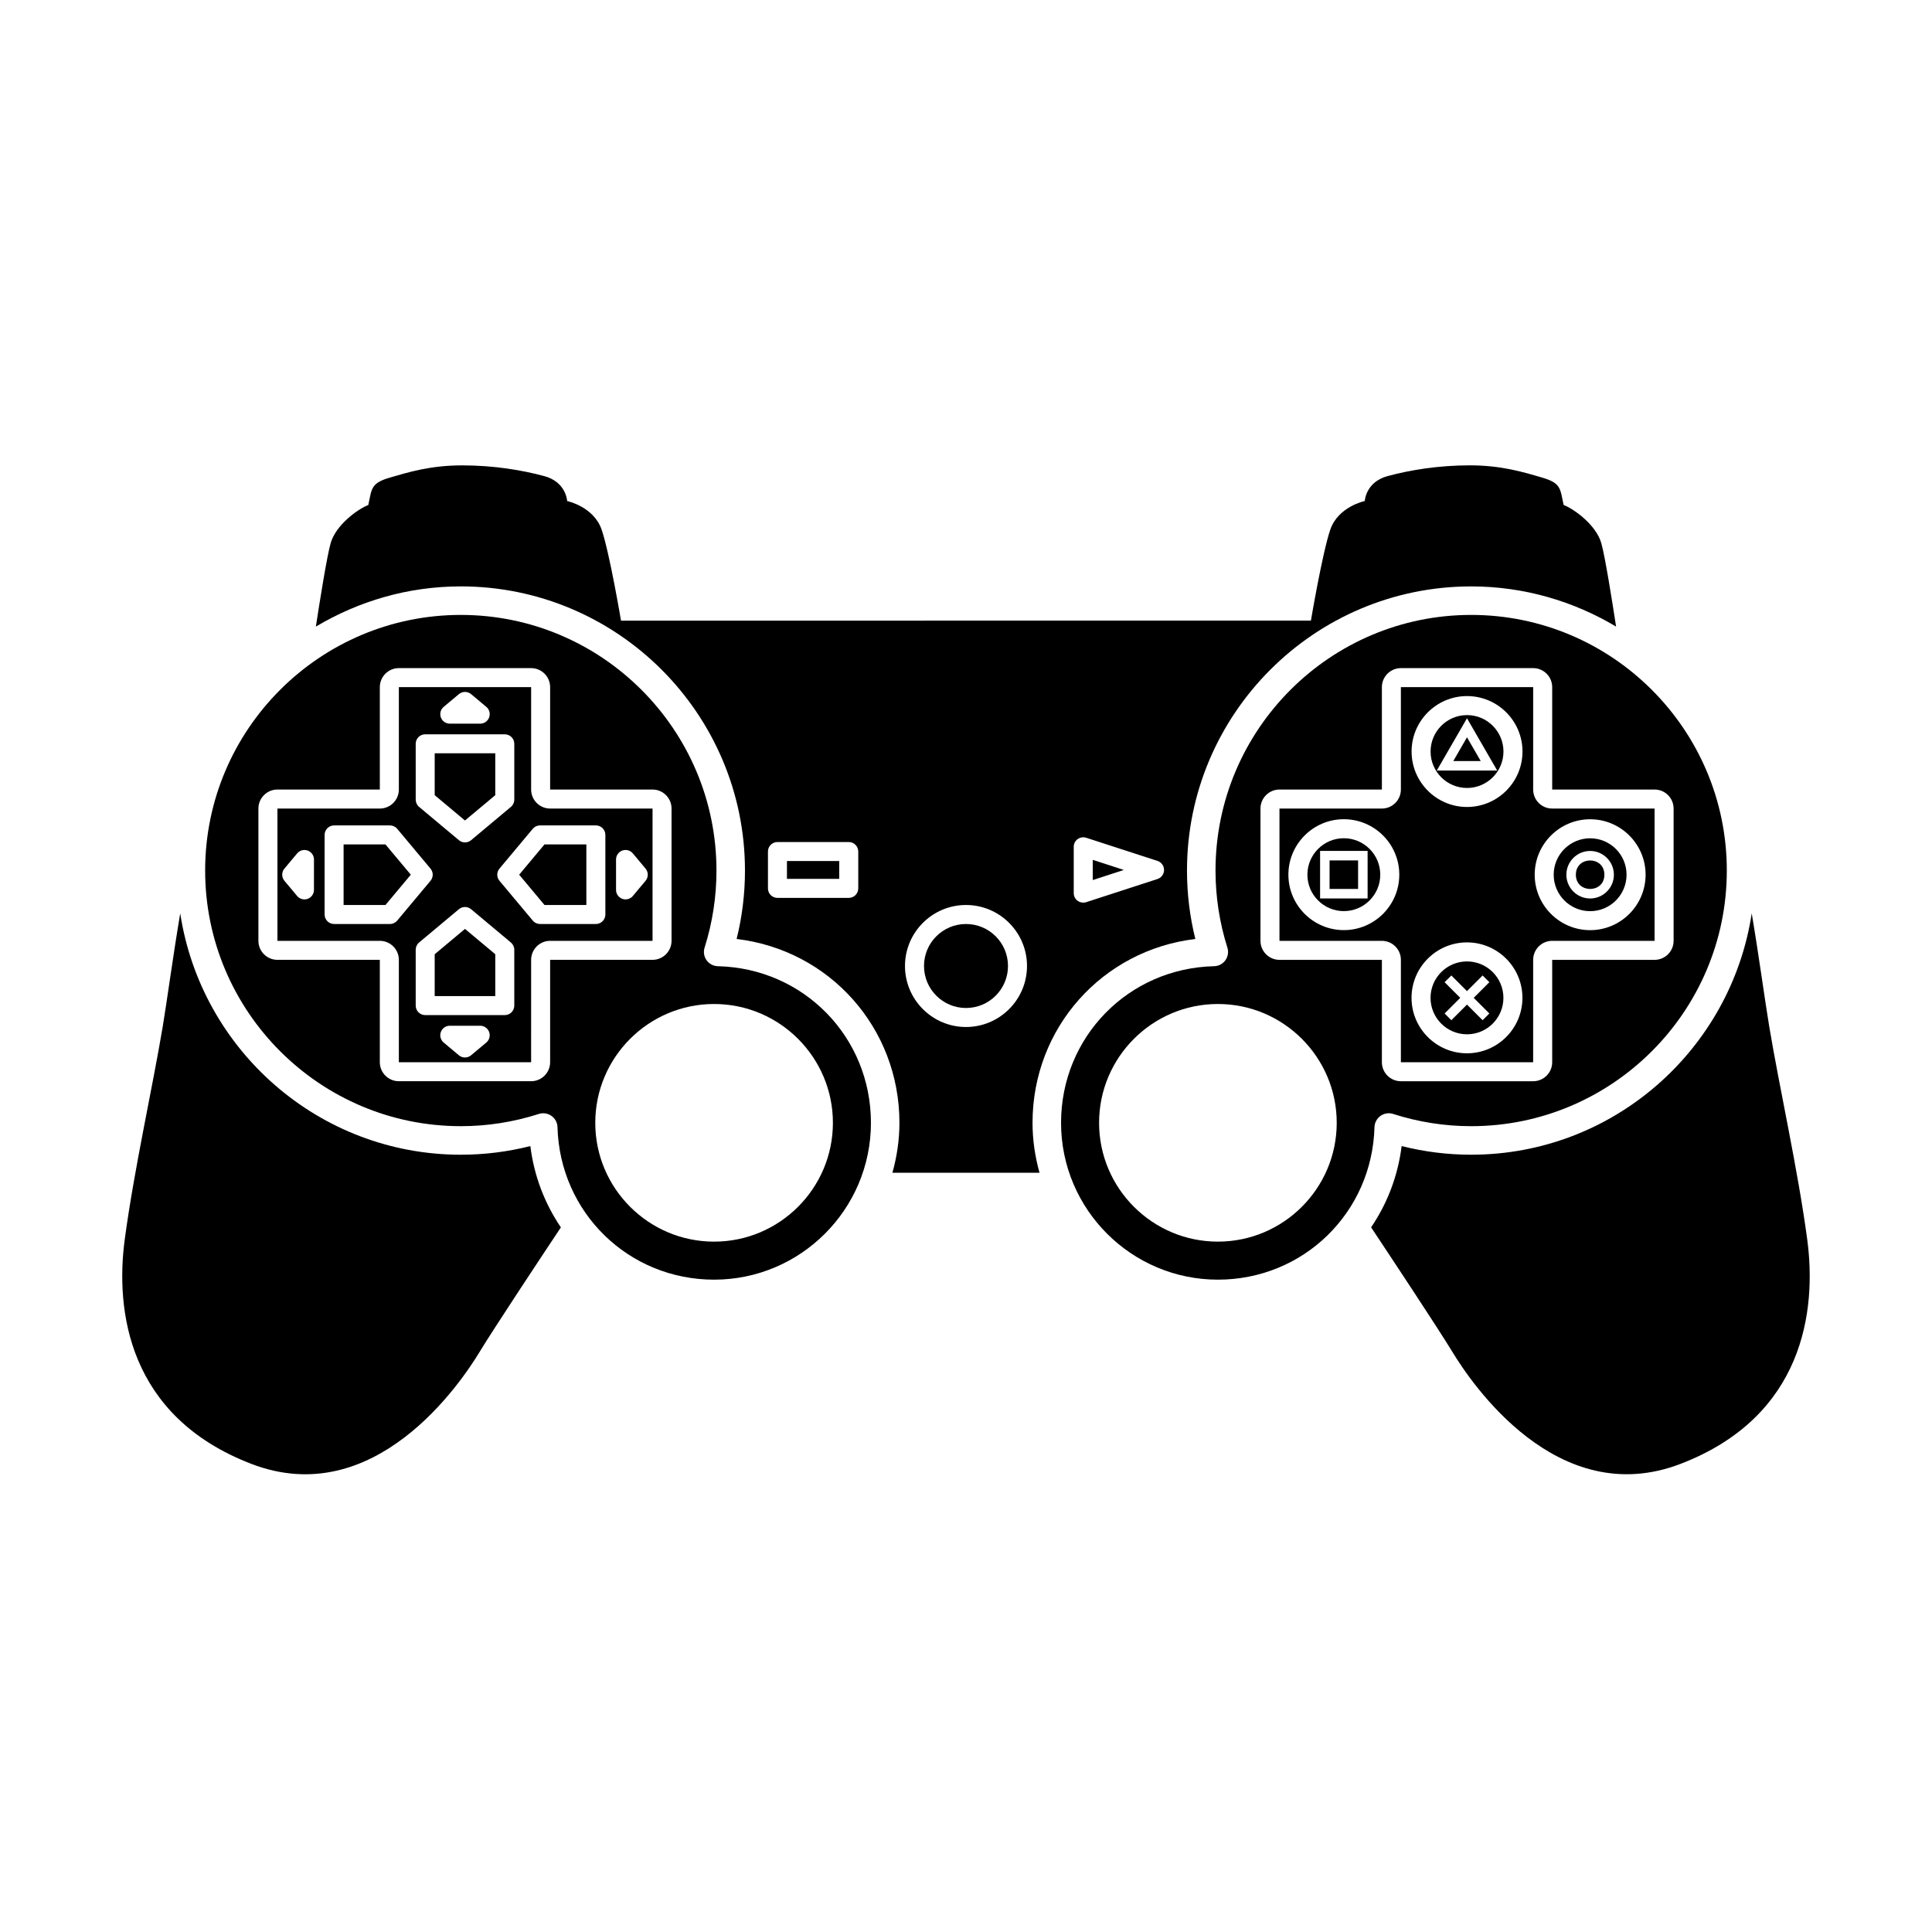 <?xml version="1.0" encoding="UTF-8"?>
<!-- Uploaded to: ICON Repo, www.svgrepo.com, Generator: ICON Repo Mixer Tools -->
<svg fill="#000000" width="800px" height="800px" version="1.1" viewBox="144 144 512 512" xmlns="http://www.w3.org/2000/svg">
 <g>
  <path d="m509.85 439.72c0.969-0.684 2.211-0.883 3.34-0.516 6.711 2.152 13.668 3.246 20.68 3.246 37.359 0 67.754-30.391 67.754-67.746 0-37.359-30.395-67.746-67.754-67.746-37.359 0-67.746 30.391-67.746 67.746 0 6.938 1.059 13.816 3.148 20.43 0.359 1.133 0.16 2.367-0.523 3.336-0.695 0.969-1.793 1.551-2.988 1.582-22.75 0.535-40.57 18.766-40.57 41.508 0 22.918 18.645 41.562 41.562 41.562 22.656 0 40.883-17.754 41.5-40.422 0.039-1.188 0.625-2.293 1.598-2.981zm-31.812-81.445c0-2.777 2.258-5.039 5.039-5.039h27.137v-27.137c0-2.777 2.258-5.039 5.039-5.039h35.055c2.781 0 5.039 2.262 5.039 5.039v27.137h27.137c2.781 0 5.039 2.262 5.039 5.039v35.055c0 2.777-2.258 5.039-5.039 5.039h-27.137v27.129c0 2.781-2.258 5.039-5.039 5.039h-35.055c-2.781 0-5.039-2.258-5.039-5.039v-27.129h-27.137c-2.781 0-5.039-2.262-5.039-5.039zm-11.281 114.77c-17.359 0-31.488-14.125-31.488-31.488 0-17.359 14.125-31.488 31.488-31.488 17.359 0 31.488 14.125 31.488 31.488s-14.129 31.488-31.488 31.488z"/>
  <path d="m515.25 398.37v27.129h35.051l0.004-27.129c0-2.777 2.258-5.039 5.039-5.039h27.137v-35.055h-27.137c-2.781 0-5.039-2.262-5.039-5.039v-27.137h-35.055v27.137c0 2.777-2.258 5.039-5.039 5.039h-27.137v35.055h27.137c2.781 0 5.039 2.262 5.039 5.039zm50.156-37.258c8.102 0 14.695 6.59 14.695 14.691 0 8.105-6.594 14.699-14.695 14.699-8.102 0-14.695-6.594-14.695-14.699 0-8.102 6.598-14.691 14.695-14.691zm-32.629-32.645c8.105 0 14.699 6.594 14.699 14.695 0 8.102-6.594 14.695-14.699 14.695-8.098 0-14.691-6.594-14.691-14.695 0-8.102 6.59-14.695 14.691-14.695zm-0.008 65.277c8.098 0 14.691 6.594 14.691 14.695 0 8.102-6.594 14.695-14.691 14.695-8.105 0-14.699-6.594-14.699-14.695 0-8.102 6.59-14.695 14.699-14.695zm-47.332-17.945c0-8.105 6.594-14.699 14.695-14.699 8.102 0 14.695 6.594 14.695 14.699 0 8.102-6.594 14.691-14.695 14.691-8.098 0-14.695-6.59-14.695-14.691z"/>
  <path d="m433.59 371.87v5.352l8.23-2.676z"/>
  <path d="m411.13 400c0 6.144-4.984 11.129-11.129 11.129-6.148 0-11.129-4.984-11.129-11.129 0-6.148 4.981-11.129 11.129-11.129 6.144 0 11.129 4.981 11.129 11.129"/>
  <path d="m266.12 299.4c41.523 0 75.305 33.781 75.305 75.305 0 6.133-0.742 12.207-2.211 18.133 24.555 2.918 43.145 23.473 43.145 48.723 0 4.586-0.68 9.008-1.859 13.227h38.984c-1.172-4.215-1.852-8.637-1.852-13.223 0-25.258 18.594-45.805 43.145-48.723-1.473-5.93-2.211-12.004-2.211-18.133 0-41.523 33.781-75.305 75.305-75.305 14.035 0 27.145 3.93 38.41 10.645-0.977-6.367-2.926-18.688-3.93-22.148-1.367-4.727-7.031-8.922-9.969-10.078-0.945-4.301-0.629-5.773-5.668-7.246-5.039-1.473-10.812-3.254-19.211-3.254-8.398 0-15.852 1.258-21.73 2.836-5.879 1.578-6.09 6.613-6.09 6.613s-7.031 1.473-9.133 7.559c-2.098 6.086-5.144 24.141-5.144 24.141l-182.83 0.008s-3.043-18.051-5.144-24.141c-2.102-6.09-9.133-7.559-9.133-7.559s-0.211-5.039-6.086-6.613c-5.875-1.578-13.332-2.836-21.73-2.836s-14.172 1.785-19.211 3.254c-5.039 1.473-4.727 2.938-5.668 7.246-2.938 1.152-8.605 5.356-9.969 10.078-0.996 3.461-2.949 15.773-3.926 22.148 11.27-6.723 24.375-10.656 38.41-10.656zm162.43 69.008c0-0.805 0.383-1.566 1.039-2.039 0.656-0.469 1.5-0.598 2.258-0.359l18.895 6.141c1.039 0.336 1.742 1.305 1.742 2.398s-0.707 2.062-1.742 2.398l-18.895 6.141c-0.25 0.082-0.52 0.121-0.777 0.121-0.523 0-1.043-0.168-1.48-0.484-0.656-0.473-1.039-1.23-1.039-2.035zm-28.551 15.426c8.918 0 16.168 7.25 16.168 16.168-0.004 8.914-7.254 16.164-16.168 16.164-8.918 0-16.168-7.25-16.168-16.164 0-8.918 7.25-16.168 16.168-16.168zm-52.484-14.168c0-1.391 1.129-2.519 2.519-2.519h18.895c1.391 0 2.519 1.129 2.519 2.519v9.766c0 1.391-1.129 2.519-2.519 2.519h-18.895c-1.391 0-2.519-1.129-2.519-2.519z"/>
  <path d="m352.55 372.18h13.855v4.727h-13.855z"/>
  <path d="m565.4 385.47c5.324 0 9.656-4.332 9.656-9.664 0-5.324-4.332-9.652-9.656-9.652-5.324 0-9.656 4.328-9.656 9.652 0 5.332 4.332 9.664 9.656 9.664zm0-15.957c3.473 0 6.297 2.828 6.297 6.297 0 3.473-2.828 6.297-6.297 6.297-3.473 0-6.297-2.828-6.297-6.297s2.828-6.297 6.297-6.297z"/>
  <path d="m532.77 339.39-3.633 6.297h7.269z"/>
  <path d="m569.18 375.81c0 5.035-7.559 5.035-7.559 0 0-5.039 7.559-5.039 7.559 0"/>
  <path d="m496.35 372.02h7.559v7.559h-7.559z"/>
  <path d="m532.77 352.82c5.332 0 9.664-4.332 9.664-9.656 0-5.324-4.332-9.656-9.664-9.656-5.324 0-9.652 4.332-9.652 9.656 0 5.324 4.324 9.656 9.652 9.656zm0-18.473 8.004 13.855h-16.012z"/>
  <path d="m500.13 366.14c-5.324 0-9.656 4.332-9.656 9.664 0 5.324 4.332 9.652 9.656 9.652 5.324 0 9.656-4.328 9.656-9.652 0.004-5.324-4.328-9.664-9.656-9.664zm6.301 15.957h-12.594v-12.594h12.594z"/>
  <path d="m532.77 418.1c5.324 0 9.652-4.332 9.652-9.656 0-5.324-4.328-9.656-9.652-9.656-5.332 0-9.664 4.332-9.664 9.656 0.004 5.324 4.336 9.656 9.664 9.656zm-5.934-13.805 1.785-1.785 4.144 4.144 4.144-4.144 1.785 1.785-4.144 4.144 4.144 4.144-1.785 1.785-4.144-4.144-4.144 4.144-1.785-1.785 4.144-4.144z"/>
  <path d="m275.25 354.73v-11.098h-16.051v11.098l8.023 6.711z"/>
  <path d="m299.39 383.83v-16.051h-11.094l-6.711 8.023 6.711 8.027z"/>
  <path d="m246.15 367.78h-11.094v16.051h11.094l6.719-8.027z"/>
  <path d="m249.7 398.37v27.129h35.051l0.004-27.129c0-2.777 2.262-5.039 5.039-5.039h27.137v-35.055h-27.137c-2.777 0-5.039-2.262-5.039-5.039v-27.137h-35.055v27.137c0 2.777-2.262 5.039-5.039 5.039h-27.137v35.055h27.137c2.777 0 5.039 2.262 5.039 5.039zm23.176 21.914-4.031 3.371c-0.469 0.395-1.043 0.59-1.617 0.59-0.574 0-1.148-0.195-1.617-0.586l-4.031-3.375c-0.816-0.684-1.113-1.793-0.75-2.797 0.363-0.992 1.305-1.656 2.367-1.656h8.062c1.059 0 2.004 0.664 2.367 1.656 0.363 0.996 0.062 2.117-0.75 2.797zm7.418-9.793c0 1.391-1.129 2.519-2.519 2.519h-21.09c-1.391 0-2.519-1.129-2.519-2.519v-14.793c0-0.746 0.328-1.457 0.902-1.93l10.543-8.82c0.938-0.781 2.297-0.781 3.234 0l10.543 8.82c0.574 0.48 0.902 1.184 0.902 1.93zm26.965-38.719c0-1.059 0.664-2.004 1.656-2.367 0.996-0.363 2.109-0.066 2.793 0.75l3.371 4.031c0.785 0.938 0.785 2.297 0 3.234l-3.371 4.031c-0.488 0.586-1.199 0.902-1.93 0.902-0.289 0-0.578-0.051-0.855-0.152-0.996-0.363-1.664-1.309-1.664-2.367zm-22.07-8.129c0.48-0.574 1.184-0.902 1.93-0.902h14.793c1.391 0 2.519 1.129 2.519 2.519v21.09c0 1.391-1.129 2.519-2.519 2.519h-14.793c-0.746 0-1.457-0.328-1.93-0.902l-8.82-10.543c-0.785-0.938-0.785-2.297 0-3.234zm-23.605-32.32 4.031-3.371c0.934-0.781 2.297-0.785 3.234 0l4.031 3.371c0.812 0.68 1.113 1.793 0.75 2.793-0.363 0.996-1.309 1.664-2.367 1.664h-8.062c-1.059 0-2.004-0.664-2.367-1.656-0.363-1.004-0.062-2.121 0.75-2.801zm-7.418 9.793c0-1.391 1.129-2.519 2.519-2.519h21.09c1.391 0 2.519 1.129 2.519 2.519v14.793c0 0.746-0.328 1.457-0.902 1.93l-10.543 8.82c-0.469 0.395-1.043 0.59-1.617 0.59-0.574 0-1.148-0.195-1.617-0.59l-10.543-8.82c-0.574-0.48-0.902-1.184-0.902-1.93zm-26.969 38.719c0 1.059-0.664 2.004-1.656 2.367-0.281 0.105-0.574 0.152-0.863 0.152-0.73 0-1.445-0.316-1.93-0.902l-3.371-4.031c-0.781-0.938-0.785-2.297 0-3.234l3.371-4.031c0.68-0.816 1.797-1.109 2.793-0.75 0.996 0.363 1.664 1.309 1.664 2.367l-0.004 8.062zm2.828 6.516v-21.09c0-1.391 1.129-2.519 2.519-2.519h14.793c0.746 0 1.457 0.328 1.93 0.902l8.82 10.543c0.785 0.938 0.785 2.297 0 3.234l-8.82 10.543c-0.48 0.574-1.184 0.902-1.93 0.902h-14.793c-1.391 0.004-2.519-1.125-2.519-2.516z"/>
  <path d="m622.93 472.42c-2.519-18.738-7.352-40.094-10.078-56.469-1.148-6.887-2.621-17.98-4.625-29.906-5.5 36.148-36.703 63.965-74.363 63.965-6.219 0-12.395-0.77-18.418-2.293-0.977 7.961-3.84 15.277-8.086 21.543 5.098 7.672 17.719 26.719 21.578 33.07 4.883 8.031 27.711 42.195 60.457 29.598 32.75-12.594 36.055-40.773 33.535-59.508z"/>
  <path d="m266.12 442.45c7.012 0 13.977-1.094 20.688-3.246 0.379-0.121 0.766-0.18 1.152-0.18 0.77 0 1.543 0.238 2.188 0.695 0.973 0.691 1.562 1.793 1.594 2.984 0.621 22.668 18.848 40.422 41.504 40.422 22.918 0 41.562-18.645 41.562-41.562 0-22.742-17.824-40.977-40.57-41.508-1.188-0.031-2.297-0.613-2.988-1.582s-0.887-2.203-0.527-3.336c2.09-6.609 3.148-13.48 3.148-20.43 0-37.359-30.391-67.746-67.746-67.746-37.359-0.004-67.758 30.379-67.758 67.738 0 37.355 30.398 67.75 67.754 67.75zm67.121-32.379c17.359 0 31.488 14.125 31.488 31.488 0 17.359-14.125 31.488-31.488 31.488-17.359 0-31.488-14.125-31.488-31.488 0-17.359 14.129-31.488 31.488-31.488zm-120.76-16.742v-35.055c0-2.777 2.262-5.039 5.039-5.039h27.137v-27.137c0-2.777 2.262-5.039 5.039-5.039h35.055c2.777 0 5.039 2.262 5.039 5.039v27.137h27.137c2.777 0 5.039 2.262 5.039 5.039v35.055c0 2.777-2.262 5.039-5.039 5.039h-27.137v27.129c0 2.781-2.262 5.039-5.039 5.039h-35.055c-2.777 0-5.039-2.258-5.039-5.039v-27.129h-27.137c-2.777 0-5.039-2.258-5.039-5.039z"/>
  <path d="m284.55 447.72c-6.031 1.523-12.207 2.293-18.426 2.293-37.66 0-68.859-27.816-74.363-63.969-2.004 11.93-3.477 23.023-4.621 29.91-2.731 16.375-7.559 37.73-10.078 56.469-2.519 18.738 0.785 46.918 33.535 59.516 32.746 12.594 55.574-21.566 60.457-29.598 3.863-6.359 16.48-25.398 21.582-33.07-4.25-6.281-7.109-13.59-8.086-21.551z"/>
  <path d="m259.2 396.88v11.098h16.051v-11.098l-8.027-6.711z"/>
 </g>
</svg>
